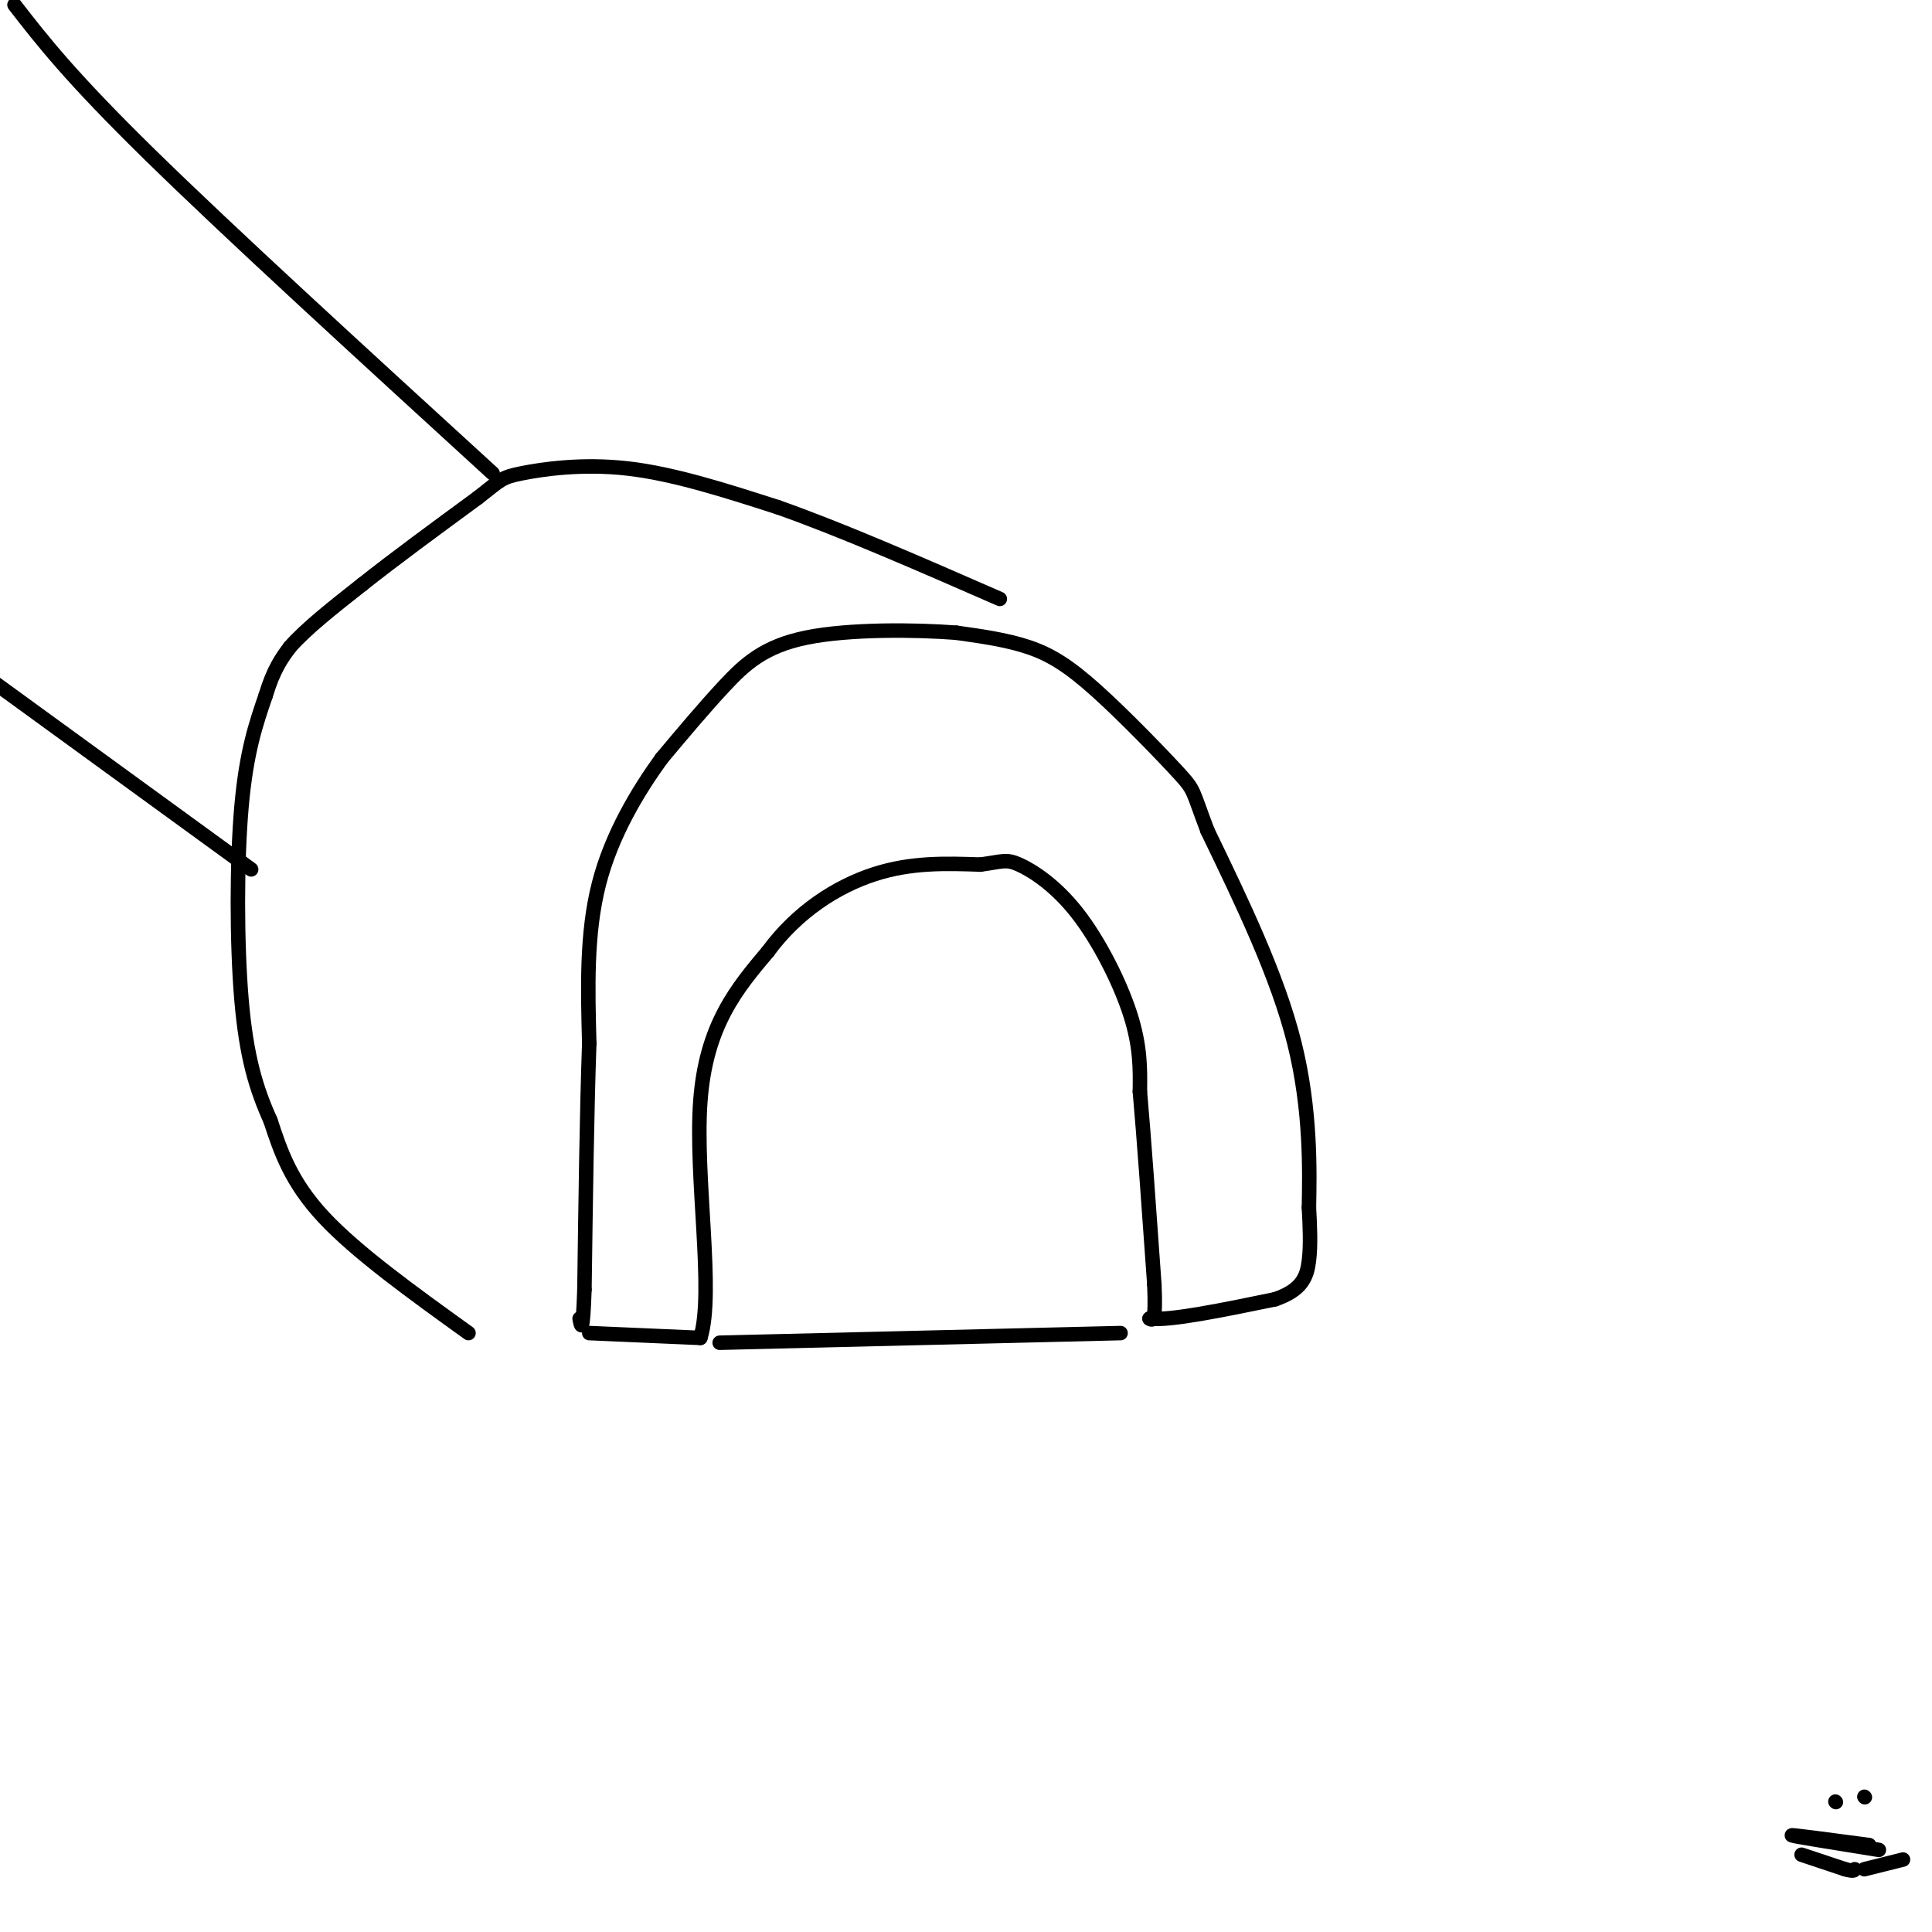 <svg viewBox='0 0 400 400' version='1.1' xmlns='http://www.w3.org/2000/svg' xmlns:xlink='http://www.w3.org/1999/xlink'><g fill='none' stroke='rgb(0,0,0)' stroke-width='3' stroke-linecap='round' stroke-linejoin='round'><path d='M122,276c0.000,0.000 23.000,1.000 23,1'/><path d='M145,277c2.956,-9.356 -1.156,-33.244 0,-49c1.156,-15.756 7.578,-23.378 14,-31'/><path d='M159,197c6.089,-8.289 14.311,-13.511 22,-16c7.689,-2.489 14.844,-2.244 22,-2'/><path d='M203,179c4.657,-0.632 5.300,-1.211 8,0c2.700,1.211 7.458,4.211 12,10c4.542,5.789 8.869,14.368 11,21c2.131,6.632 2.065,11.316 2,16'/><path d='M236,226c0.833,9.333 1.917,24.667 3,40'/><path d='M239,266c0.333,7.833 -0.333,7.417 -1,7'/><path d='M238,273c4.167,0.500 15.083,-1.750 26,-4'/><path d='M264,269c5.600,-1.911 6.600,-4.689 7,-8c0.400,-3.311 0.200,-7.156 0,-11'/><path d='M271,250c0.133,-7.311 0.467,-20.089 -3,-34c-3.467,-13.911 -10.733,-28.956 -18,-44'/><path d='M250,172c-3.289,-8.628 -2.510,-8.199 -6,-12c-3.490,-3.801 -11.247,-11.831 -17,-17c-5.753,-5.169 -9.501,-7.477 -14,-9c-4.499,-1.523 -9.750,-2.262 -15,-3'/><path d='M198,131c-8.476,-0.655 -22.167,-0.792 -31,1c-8.833,1.792 -12.810,5.512 -17,10c-4.190,4.488 -8.595,9.744 -13,15'/><path d='M137,157c-4.822,6.644 -10.378,15.756 -13,26c-2.622,10.244 -2.311,21.622 -2,33'/><path d='M122,216c-0.500,14.000 -0.750,32.500 -1,51'/><path d='M121,267c-0.333,9.500 -0.667,7.750 -1,6'/><path d='M97,276c-11.583,-8.333 -23.167,-16.667 -30,-24c-6.833,-7.333 -8.917,-13.667 -11,-20'/><path d='M56,232c-3.000,-6.643 -5.000,-13.250 -6,-25c-1.000,-11.750 -1.000,-28.643 0,-40c1.000,-11.357 3.000,-17.179 5,-23'/><path d='M55,144c1.667,-5.500 3.333,-7.750 5,-10'/><path d='M60,134c3.333,-3.833 9.167,-8.417 15,-13'/><path d='M75,121c6.500,-5.167 15.250,-11.583 24,-18'/><path d='M99,103c4.810,-3.762 4.833,-4.167 9,-5c4.167,-0.833 12.476,-2.095 22,-1c9.524,1.095 20.262,4.548 31,8'/><path d='M161,105c12.833,4.500 29.417,11.750 46,19'/><path d='M149,278c0.000,0.000 83.000,-2.000 83,-2'/><path d='M102,98c-27.250,-24.917 -54.500,-49.833 -71,-66c-16.500,-16.167 -22.250,-23.583 -28,-31'/><path d='M52,180c0.000,0.000 -66.000,-48.000 -66,-48'/><path d='M387,382c-8.167,-1.083 -16.333,-2.167 -16,-2c0.333,0.167 9.167,1.583 18,3'/><path d='M380,373c0.000,0.000 0.100,0.100 0.1,0.1'/><path d='M386,372c0.000,0.000 0.100,0.100 0.1,0.1'/><path d='M373,384c0.000,0.000 9.000,3.000 9,3'/><path d='M382,387c1.833,0.500 1.917,0.250 2,0'/><path d='M386,387c0.000,0.000 8.000,-2.000 8,-2'/></g>
</svg>